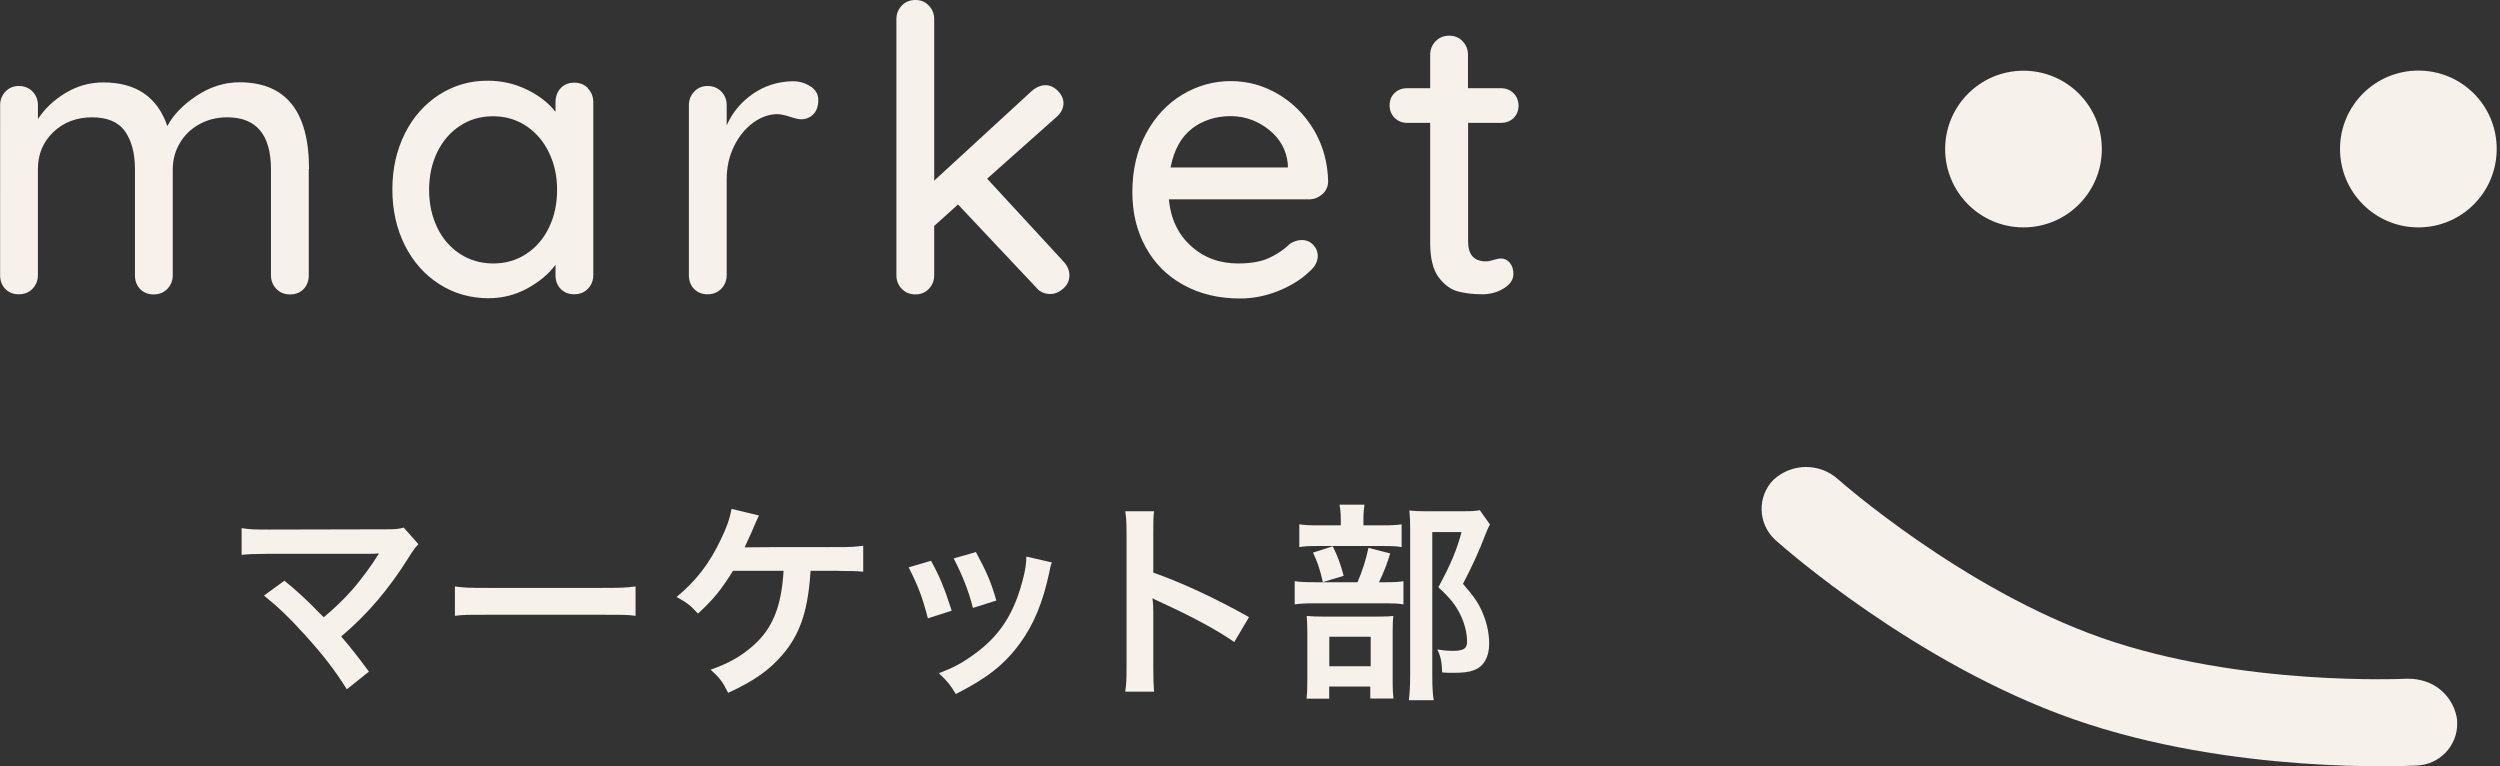 <?xml version="1.0" encoding="UTF-8"?><svg id="_レイヤー_2" xmlns="http://www.w3.org/2000/svg" viewBox="0 0 189.87 58.2"><rect x="0" y="0" width="189.87" height="58.2" fill="#333333" stroke="none"/><defs><style>.cls-1{isolation:isolate;}.cls-2{fill:#f7f1eb;stroke-width:0px;}</style></defs><g id="_レイヤー_2-2"><g class="cls-1"><path class="cls-2" d="m21.61,44.11c.85.7,1.33,1.14,1.99,1.78q.88.9.99.99c.83-.7,1.5-1.34,2.1-2.02.69-.77,1.57-1.97,1.95-2.61q.05-.08.1-.14s.02-.05.03-.08c-.16.02-.4.03-.74.03h-7.63c-1.3.02-1.46.02-2.05.08v-2.03c.62.1.99.11,2.08.11l8.9-.02c.69,0,.93-.02,1.33-.13l1.12,1.26c-.24.26-.34.37-.7.94-1.52,2.45-3.2,4.42-5.17,6.07.67.77,1.28,1.54,2.11,2.67l-1.68,1.34c-.9-1.44-1.75-2.54-3.09-4.03-1.23-1.36-2.03-2.14-3.2-3.09l1.57-1.14Z"/><path class="cls-2" d="m34.56,44.54c.71.1,1.01.11,2.59.11h8.53c1.58,0,1.89-.02,2.59-.11v2.23c-.64-.08-.82-.08-2.61-.08h-8.5c-1.79,0-1.97,0-2.61.08v-2.23Z"/><path class="cls-2" d="m61.56,43.35q-.02.16-.03.42c-.21,2.72-.8,4.42-2.07,5.92-1.02,1.2-2.18,2.02-4.16,2.93-.4-.82-.64-1.14-1.33-1.76,1.38-.48,2.31-1.01,3.25-1.84,1.46-1.3,2.13-2.95,2.29-5.67h-3.84c-.93,1.49-1.5,2.19-2.66,3.25-.61-.66-.87-.85-1.63-1.26,1.47-1.2,2.53-2.58,3.38-4.4.48-.99.67-1.58.8-2.29l2.08.5q-.13.26-.61,1.38c-.13.29-.29.64-.48,1.04q.46-.02,6.99-.02c1.15,0,1.35-.02,2.02-.1v1.97q-.42-.05-.98-.05c-.21,0-.56,0-1.06-.02h-1.97Z"/><path class="cls-2" d="m70.71,42.59c.67,1.23.99,2,1.57,3.79l-1.81.58c-.42-1.62-.74-2.46-1.46-3.87l1.7-.5Zm9.19.11c-.1.24-.13.32-.22.82-.46,2.18-1.18,3.94-2.21,5.33-1.18,1.62-2.51,2.66-4.88,3.86-.42-.7-.61-.94-1.28-1.58,1.12-.43,1.78-.78,2.72-1.47,1.87-1.36,2.95-2.99,3.63-5.55.21-.78.29-1.34.29-1.84l1.95.45Zm-5.78-.77c.85,1.58,1.15,2.29,1.55,3.68l-1.78.56c-.3-1.22-.78-2.45-1.46-3.76l1.68-.48Z"/><path class="cls-2" d="m85.46,52.51c.08-.51.1-.94.1-1.79v-10.26c0-.78-.03-1.2-.1-1.63h2.19c-.06.48-.06.69-.06,1.68v2.98c2.19.77,4.71,1.94,7.27,3.38l-1.12,1.89c-1.33-.91-2.99-1.83-5.67-3.06-.37-.18-.42-.19-.54-.27.05.45.06.64.06,1.09v4.23c0,.83.02,1.25.06,1.78h-2.19Z"/><path class="cls-2" d="m105.21,44.22c.69,0,1.07-.02,1.38-.08v1.76c-.35-.06-.77-.08-1.3-.08h-5.36c-.79,0-1.14.02-1.6.08v-1.76c.43.06.8.08,1.62.08h3.15c.38-.9.62-1.63.83-2.61l1.65.42c-.22.77-.5,1.46-.85,2.19h.48Zm-.22-4.32c.72,0,1.07-.02,1.46-.08v1.73c-.34-.06-.66-.08-1.34-.08h-5.12c-.59,0-.96.02-1.31.08v-1.73c.37.06.74.08,1.52.08h1.63v-.45c0-.45-.03-.8-.1-1.12h1.9c-.05.32-.08.66-.08,1.12v.45h1.44Zm-4.03,13.16h-1.73c.05-.45.06-.83.06-1.5v-3.47c0-.66-.02-.94-.05-1.31.37.03.69.05,1.28.05h4.13c.66,0,.93-.02,1.17-.05-.03.29-.05.5-.05,1.18v3.89c0,.56.02.85.06,1.2h-1.76v-.91h-3.12v.93Zm.26-11.57c.37.74.59,1.34.83,2.24l-1.58.48c-.22-.96-.4-1.5-.75-2.24l1.5-.48Zm-.26,9.11h3.14v-2.24h-3.14v2.24Zm12.2-10.77c-.11.21-.18.34-.32.7-.54,1.42-1.06,2.53-1.73,3.81.88,1.01,1.23,1.54,1.54,2.32.29.69.45,1.5.45,2.23,0,1.01-.42,1.74-1.14,2-.4.16-.85.21-1.63.21-.27,0-.42,0-.8-.03-.03-.83-.11-1.22-.37-1.74.42.06.74.1,1.2.1.8,0,1.06-.18,1.06-.69,0-.67-.18-1.38-.51-2.06-.37-.74-.72-1.2-1.67-2.08.93-1.71,1.41-2.85,1.76-4.19h-2.22v10.9c0,.86.03,1.41.11,1.87h-1.89c.06-.51.1-1.14.1-1.82v-11.25c0-.46-.02-.91-.06-1.34.43.05.78.06,1.31.06h2.77c.62,0,.96-.02,1.27-.08l.78,1.1Z"/></g><g class="cls-1"><path class="cls-2" d="m23.45,12.84v8.07c0,.42-.13.77-.39,1.04s-.6.41-1.03.41-.77-.14-1.04-.42c-.27-.28-.41-.62-.41-1.03v-8.04c0-2.64-1.11-3.96-3.32-3.96-.79,0-1.5.18-2.13.53-.63.35-1.13.83-1.48,1.44-.35.6-.53,1.27-.53,1.99v8.04c0,.4-.14.75-.41,1.03-.27.28-.62.42-1.04.42s-.77-.14-1.03-.41c-.26-.27-.39-.62-.39-1.04v-8.07c0-1.19-.25-2.14-.75-2.86-.5-.71-1.34-1.07-2.51-1.07s-2.17.38-2.95,1.13c-.78.76-1.16,1.69-1.16,2.79v8.07c0,.4-.14.75-.41,1.03-.27.28-.62.42-1.04.42s-.77-.14-1.03-.41-.39-.62-.39-1.04V7.98c0-.4.14-.75.41-1.03.27-.28.61-.42,1.01-.42s.77.14,1.04.42c.27.28.41.62.41,1.03v1.06c.52-.79,1.22-1.45,2.1-1.98.88-.53,1.83-.8,2.86-.8,2.5,0,4.12,1.11,4.87,3.32.44-.85,1.18-1.61,2.21-2.3,1.03-.68,2.12-1.03,3.26-1.03,3.53,0,5.29,2.2,5.29,6.59Z"/><path class="cls-2" d="m44.65,6.72c.27.27.41.63.41,1.07v13.11c0,.4-.14.75-.41,1.03-.27.28-.62.42-1.04.42s-.77-.14-1.03-.41-.39-.62-.39-1.04v-.79c-.52.71-1.24,1.3-2.15,1.8-.91.49-1.88.74-2.93.74-1.37,0-2.61-.35-3.73-1.06-1.12-.71-1.99-1.69-2.63-2.95-.63-1.26-.95-2.67-.95-4.25s.32-2.99.95-4.25c.63-1.26,1.51-2.24,2.61-2.95,1.11-.71,2.33-1.06,3.66-1.06,1.07,0,2.06.22,2.98.67.92.44,1.65,1.01,2.19,1.69v-.73c0-.42.13-.78.39-1.06.26-.28.6-.42,1.03-.42s.77.14,1.04.41Zm-4.68,12.56c.74-.48,1.31-1.15,1.72-1.99.41-.85.62-1.8.62-2.87s-.21-1.99-.62-2.84c-.41-.85-.99-1.52-1.72-2.01-.74-.49-1.58-.74-2.52-.74s-1.79.24-2.52.73c-.74.48-1.31,1.15-1.72,1.99-.41.85-.62,1.8-.62,2.87s.21,2.02.62,2.87c.41.85.99,1.51,1.72,1.99.74.48,1.58.73,2.52.73s1.79-.24,2.52-.73Z"/><path class="cls-2" d="m61.58,6.57c.38.27.57.61.57,1.01,0,.48-.13.85-.38,1.1s-.56.38-.92.38c-.18,0-.45-.06-.82-.18-.42-.14-.75-.21-1-.21-.62,0-1.23.22-1.83.65-.59.43-1.08,1.03-1.45,1.78-.37.76-.56,1.6-.56,2.52v7.28c0,.4-.14.75-.41,1.03-.27.28-.62.42-1.04.42s-.77-.14-1.03-.41-.39-.62-.39-1.04V7.98c0-.4.14-.75.41-1.03.27-.28.61-.42,1.01-.42s.77.14,1.04.42c.27.28.41.62.41,1.03v1.54c.44-.99,1.11-1.79,2-2.4.89-.61,1.89-.93,3.02-.95.52,0,.98.14,1.36.41Z"/><path class="cls-2" d="m81.22,20.91c0,.4-.16.74-.47,1.01s-.64.41-.98.41c-.44,0-.8-.16-1.06-.48l-5.95-6.32-1.81,1.63v3.75c0,.4-.14.75-.41,1.03-.27.28-.61.42-1.01.42-.42,0-.77-.14-1.04-.42-.27-.28-.41-.62-.41-1.03V1.45c0-.4.14-.75.41-1.03.27-.28.62-.42,1.04-.42s.74.14,1.01.42c.27.28.41.62.41,1.03v12.27l7.4-6.8c.34-.3.7-.45,1.06-.45.34,0,.65.15.94.44.28.29.42.6.42.92,0,.4-.19.77-.57,1.09l-5.23,4.65,5.8,6.29c.3.32.45.68.45,1.06Z"/><path class="cls-2" d="m100.41,14.76c-.28.25-.62.38-1,.38h-10.64c.14,1.47.7,2.65,1.68,3.54.98.89,2.17,1.33,3.58,1.33.97,0,1.75-.14,2.36-.42.6-.28,1.14-.64,1.6-1.09.3-.18.59-.27.88-.27.34,0,.63.12.86.36.23.24.35.52.35.85,0,.42-.2.81-.6,1.15-.58.58-1.36,1.08-2.33,1.48s-1.95.6-2.96.6c-1.63,0-3.07-.34-4.31-1.03-1.24-.68-2.2-1.64-2.87-2.87-.68-1.23-1.01-2.62-1.01-4.17,0-1.69.35-3.18,1.04-4.46.69-1.28,1.61-2.26,2.75-2.95,1.14-.68,2.36-1.03,3.67-1.03s2.5.33,3.63,1c1.13.67,2.03,1.58,2.72,2.75.68,1.17,1.04,2.48,1.06,3.93-.02.36-.17.67-.45.92Zm-9.88-4.99c-.83.63-1.37,1.62-1.63,2.95h8.91v-.24c-.1-1.07-.58-1.94-1.44-2.63-.86-.68-1.83-1.03-2.92-1.03s-2.11.32-2.93.95Z"/><path class="cls-2" d="m111.5,9.34v9c0,1.01.45,1.51,1.36,1.51.14,0,.33-.03.57-.11.24-.07.43-.11.57-.11.26,0,.48.11.67.33.18.22.27.5.27.85,0,.42-.24.79-.73,1.09-.48.3-1.03.45-1.63.45-.67,0-1.27-.07-1.83-.21-.55-.14-1.05-.5-1.48-1.07s-.65-1.45-.65-2.61v-9.13h-1.75c-.38,0-.7-.13-.95-.38-.25-.25-.38-.57-.38-.95s.12-.69.38-.94c.25-.24.57-.36.95-.36h1.75v-2.54c0-.4.14-.75.41-1.03.27-.28.62-.42,1.04-.42s.74.14,1.01.42c.27.28.41.62.41,1.03v2.54h2.51c.38,0,.7.13.95.38.25.25.38.57.38.95s-.13.69-.38.94c-.25.24-.57.36-.95.36h-2.51Z"/></g></g><g id="_編集モード"><path id="_パス_481" class="cls-2" d="m184.21,51.76c-.46-.16-.95-.23-1.44-.21-.12,0-12.55.61-23.14-3.1-10.59-3.71-19.91-11.94-20.01-12.03-1.4-1.28-3.55-1.27-4.94.03-1.22,1.26-1.18,3.27.08,4.49.06.06.12.11.19.17.42.38,10.49,9.29,22.52,13.51,12.03,4.22,25.45,3.55,26.02,3.52,1.76-.03,3.16-1.48,3.13-3.23,0-.08,0-.17-.01-.25-.18-1.34-1.11-2.47-2.39-2.9Z"/><path class="cls-2" d="m183.67,5.36c-3.28,0-5.95,2.66-5.95,5.95s2.66,5.96,5.95,5.96,5.95-2.66,5.95-5.96-2.66-5.95-5.95-5.95Z"/><circle class="cls-2" cx="153.68" cy="11.32" r="5.95"/></g></svg>